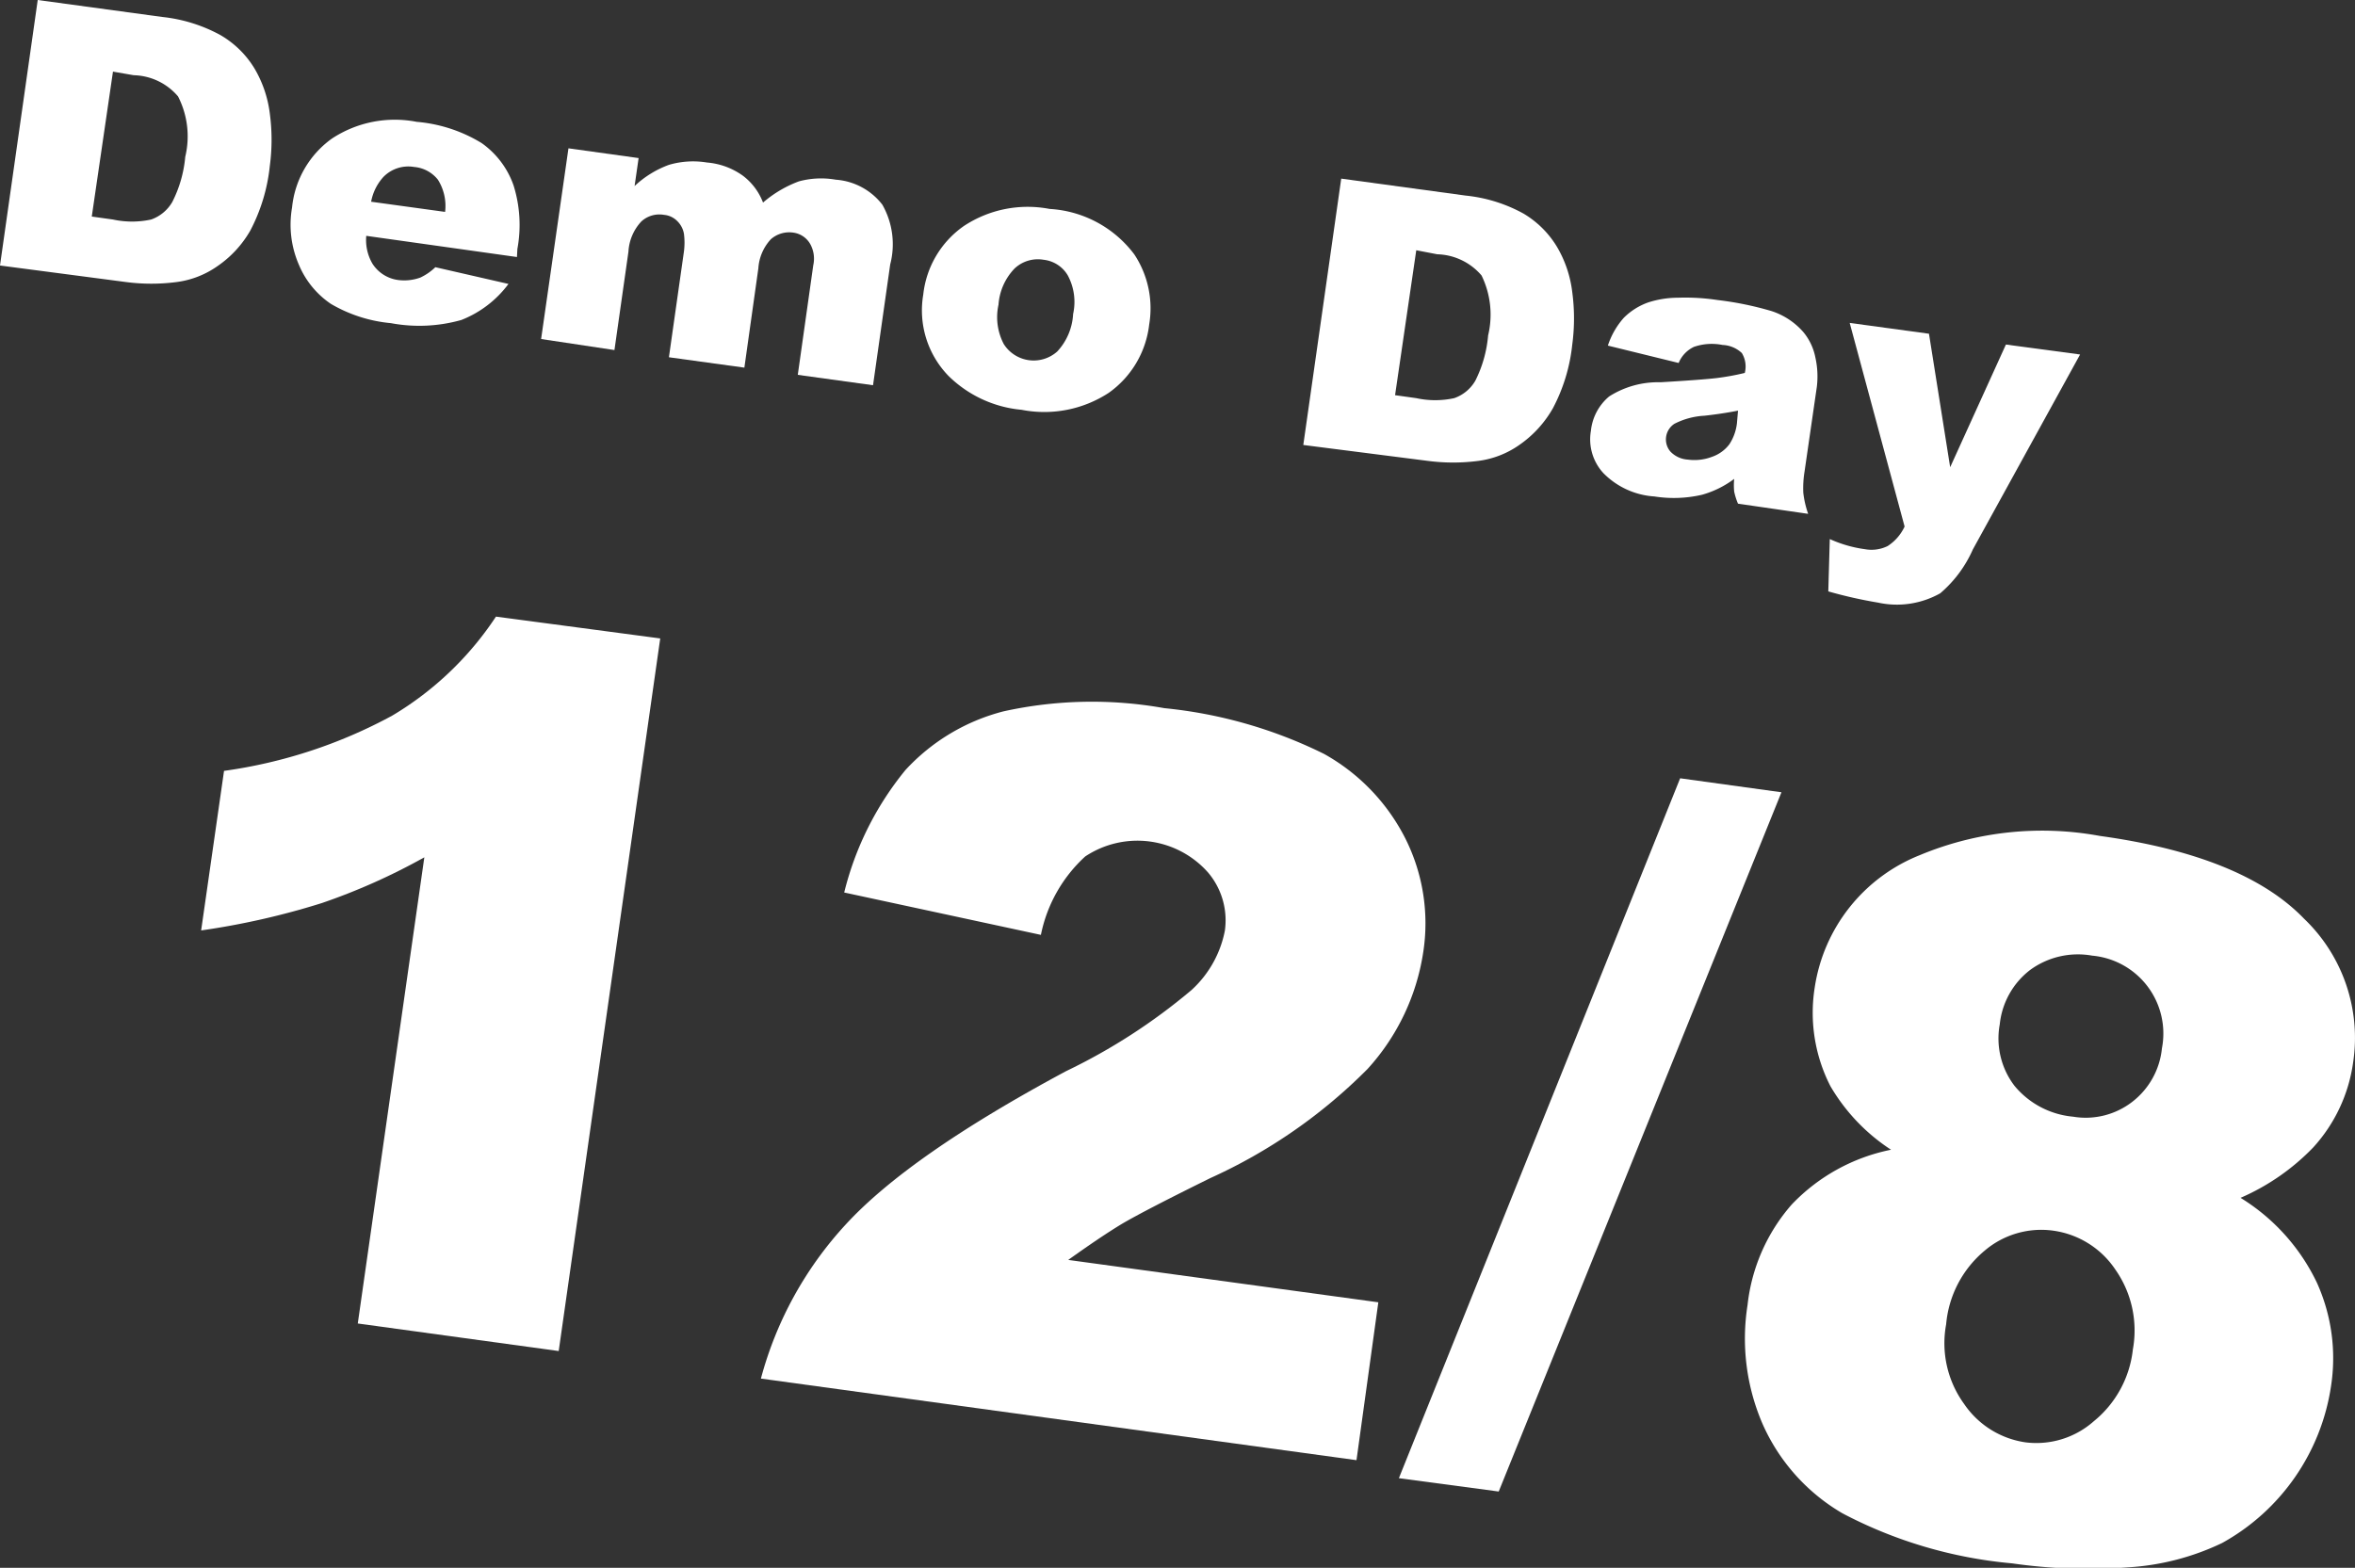 <svg xmlns="http://www.w3.org/2000/svg" viewBox="0 0 111.11 73.99"><rect x="0" y="0" width="111.11" height="73.99" fill="#333333" stroke="none"/><defs><style>.cls-1{fill:#fff;}</style></defs><title>txt-demo-day</title><g id="Layer_2" data-name="Layer 2"><g id="title"><path class="cls-1" d="M31.15,30.13,26.36,63.76l-9.48-1.3,3.14-22a29.42,29.42,0,0,1-4.84,2.16,35.79,35.79,0,0,1-5.69,1.29l1.08-7.53a23.29,23.29,0,0,0,7.94-2.61,15.14,15.14,0,0,0,4.89-4.67Z"/><path class="cls-1" d="M64,68.91l-28.1-3.85a17.3,17.3,0,0,1,4-7.27q3-3.27,10.4-7.24a27.83,27.83,0,0,0,5.92-3.83,5.11,5.11,0,0,0,1.57-2.8A3.49,3.49,0,0,0,57,41.18a4.45,4.45,0,0,0-5.8-.76,6.84,6.84,0,0,0-2.09,3.7l-9.28-2a14.64,14.64,0,0,1,2.89-5.78,9.5,9.5,0,0,1,4.63-2.77,19.35,19.35,0,0,1,7.58-.15,21.8,21.8,0,0,1,7.54,2.16,9.45,9.45,0,0,1,3.84,4,8.92,8.92,0,0,1,.84,5.35,10.51,10.51,0,0,1-2.63,5.52,24.93,24.93,0,0,1-7.42,5.15q-3.1,1.53-4.17,2.16c-.71.43-1.55,1-2.53,1.7l14.63,2Z"/><path class="cls-1" d="M79.27,36.73l4.78.66-13.34,33L66,69.76Z"/><path class="cls-1" d="M89.22,54.26a9,9,0,0,1-2.86-3,7.6,7.6,0,0,1-.74-4.66,8,8,0,0,1,4.95-6.24,15,15,0,0,1,8.5-.91c4.5.62,7.72,1.92,9.63,3.9a7.78,7.78,0,0,1,2.32,6.8,7.47,7.47,0,0,1-1.88,4,10.63,10.63,0,0,1-3.43,2.38,9.51,9.51,0,0,1,3.6,4,8.64,8.64,0,0,1,.67,4.88,10.17,10.17,0,0,1-5.14,7.41,11.92,11.92,0,0,1-4.46,1.15,25.23,25.23,0,0,1-5.45-.19,21.23,21.23,0,0,1-8-2.36,9.18,9.18,0,0,1-3.78-4.24,10.16,10.16,0,0,1-.7-5.59,8.62,8.62,0,0,1,2.08-4.74A8.88,8.88,0,0,1,89.22,54.26Zm2.6,8.24a4.88,4.88,0,0,0,.85,3.76,4.23,4.23,0,0,0,2.9,1.81,4.09,4.09,0,0,0,3.22-1,5.07,5.07,0,0,0,1.84-3.39,5,5,0,0,0-.83-3.77,4.22,4.22,0,0,0-2.92-1.83,4.12,4.12,0,0,0-3.24.94A5.1,5.1,0,0,0,91.82,62.5Zm2.53-14.16a3.68,3.68,0,0,0,.7,2.91,4.06,4.06,0,0,0,2.76,1.45A3.59,3.59,0,0,0,100.6,52,3.64,3.64,0,0,0,102,49.48a3.69,3.69,0,0,0-3.29-4.38,3.82,3.82,0,0,0-2.92.67A3.71,3.71,0,0,0,94.35,48.34Z"/><path class="cls-1" d="M1.78,0,7.65.8a7.32,7.32,0,0,1,2.74.85A4.54,4.54,0,0,1,12,3.22a5.49,5.49,0,0,1,.73,2.14,9.31,9.31,0,0,1,0,2.47,8.42,8.42,0,0,1-.92,3.05,5.12,5.12,0,0,1-1.55,1.68,4.31,4.31,0,0,1-1.92.75,9.22,9.22,0,0,1-2.4,0L0,12.53ZM5.33,3.38l-1,6.84,1,.14a4.25,4.25,0,0,0,1.8,0,1.87,1.87,0,0,0,1-.83,5.82,5.82,0,0,0,.61-2.13A4.13,4.13,0,0,0,8.4,4.55a2.83,2.83,0,0,0-2.09-1Z"/><path class="cls-1" d="M24.39,12.13l-7.11-1a2.22,2.22,0,0,0,.29,1.31,1.7,1.7,0,0,0,1.26.78,2.23,2.23,0,0,0,1-.12,2.6,2.6,0,0,0,.71-.49l3.45.79a5.08,5.08,0,0,1-2.22,1.7,7.29,7.29,0,0,1-3.33.15,6.82,6.82,0,0,1-2.83-.91,4.16,4.16,0,0,1-1.51-1.85,4.74,4.74,0,0,1-.32-2.7,4.55,4.55,0,0,1,1.88-3.25,5.39,5.39,0,0,1,4-.79,7,7,0,0,1,3.06,1,4.09,4.09,0,0,1,1.51,2,6.24,6.24,0,0,1,.18,3ZM21,10a2.32,2.32,0,0,0-.34-1.52,1.6,1.6,0,0,0-1.12-.6,1.64,1.64,0,0,0-1.45.47,2.37,2.37,0,0,0-.58,1.17Z"/><path class="cls-1" d="M26.82,7l3.31.46-.19,1.32a4.74,4.74,0,0,1,1.62-1,4.05,4.05,0,0,1,1.8-.11,3.37,3.37,0,0,1,1.7.63A2.86,2.86,0,0,1,36,9.56a5.53,5.53,0,0,1,1.69-1,4,4,0,0,1,1.74-.08,3.05,3.05,0,0,1,2.2,1.18A3.78,3.78,0,0,1,42,12.48l-.81,5.7-3.55-.49.73-5.17a1.43,1.43,0,0,0-.11-.94,1.08,1.08,0,0,0-.82-.6,1.31,1.31,0,0,0-1.07.31,2.22,2.22,0,0,0-.59,1.37l-.66,4.69-3.56-.49.71-5a3.31,3.31,0,0,0,0-.82,1.1,1.1,0,0,0-.32-.61,1,1,0,0,0-.62-.29,1.26,1.26,0,0,0-1.07.31,2.27,2.27,0,0,0-.61,1.43l-.66,4.64L25.53,16Z"/><path class="cls-1" d="M43.56,13.9a4.54,4.54,0,0,1,1.91-3.23,5.46,5.46,0,0,1,4.05-.81,5.38,5.38,0,0,1,4,2.15,4.61,4.61,0,0,1,.7,3.3,4.59,4.59,0,0,1-1.91,3.23,5.56,5.56,0,0,1-4.11.8,5.64,5.64,0,0,1-3.45-1.6A4.44,4.44,0,0,1,43.56,13.9Zm3.55.48a2.73,2.73,0,0,0,.25,1.86,1.67,1.67,0,0,0,2.52.35,2.81,2.81,0,0,0,.75-1.77A2.64,2.64,0,0,0,50.38,13a1.51,1.51,0,0,0-1.14-.74,1.6,1.6,0,0,0-1.37.41A2.73,2.73,0,0,0,47.11,14.38Z"/><path class="cls-1" d="M63.28,8.43l5.87.8a7.15,7.15,0,0,1,2.73.85,4.57,4.57,0,0,1,1.58,1.57,5.48,5.48,0,0,1,.72,2.14,9.31,9.31,0,0,1,0,2.47,8.25,8.25,0,0,1-.91,3A5.26,5.26,0,0,1,71.68,21a4.33,4.33,0,0,1-1.92.75,9.22,9.22,0,0,1-2.4,0L61.49,21Zm3.54,3.38-1,6.84,1,.14a4.22,4.22,0,0,0,1.79,0,1.85,1.85,0,0,0,1-.83,5.85,5.85,0,0,0,.6-2.13A4.21,4.21,0,0,0,69.9,13a2.85,2.85,0,0,0-2.09-1Z"/><path class="cls-1" d="M79.2,17.13l-3.34-.82A3.72,3.72,0,0,1,76.61,15a3.08,3.08,0,0,1,1.16-.73,4.61,4.61,0,0,1,1.4-.22,10.17,10.17,0,0,1,1.87.11,15.26,15.26,0,0,1,2.54.52,3.38,3.38,0,0,1,1.51,1,2.69,2.69,0,0,1,.56,1.19,4.1,4.1,0,0,1,.07,1.38l-.58,4a4.94,4.94,0,0,0-.06,1,4.51,4.51,0,0,0,.23,1L82,23.77a3.1,3.1,0,0,1-.18-.57,3,3,0,0,1,0-.6,4.56,4.56,0,0,1-1.52.75,5.89,5.89,0,0,1-2.24.08,3.71,3.71,0,0,1-2.41-1.1,2.35,2.35,0,0,1-.59-2,2.44,2.44,0,0,1,.86-1.62,4.29,4.29,0,0,1,2.42-.67c1.37-.08,2.26-.15,2.67-.2a11.82,11.82,0,0,0,1.31-.24,1.22,1.22,0,0,0-.14-.94,1.41,1.41,0,0,0-.91-.38,2.58,2.58,0,0,0-1.35.09A1.45,1.45,0,0,0,79.2,17.13ZM82,19.38q-.77.15-1.59.24A3.5,3.5,0,0,0,79,20a.88.88,0,0,0-.19,1.31,1.24,1.24,0,0,0,.82.38,2.33,2.33,0,0,0,1.14-.13,1.73,1.73,0,0,0,.82-.59,2.27,2.27,0,0,0,.36-1Z"/><path class="cls-1" d="M87.27,15.24l3.74.51,1,6.3,2.63-5.79,3.5.47-5.06,9.2A5.78,5.78,0,0,1,91.54,28a4.17,4.17,0,0,1-2.93.44,21.26,21.26,0,0,1-2.35-.53l.07-2.47a5.93,5.93,0,0,0,1.67.48,1.72,1.72,0,0,0,1.06-.15,2.2,2.2,0,0,0,.8-.92Z"/></g></g></svg>